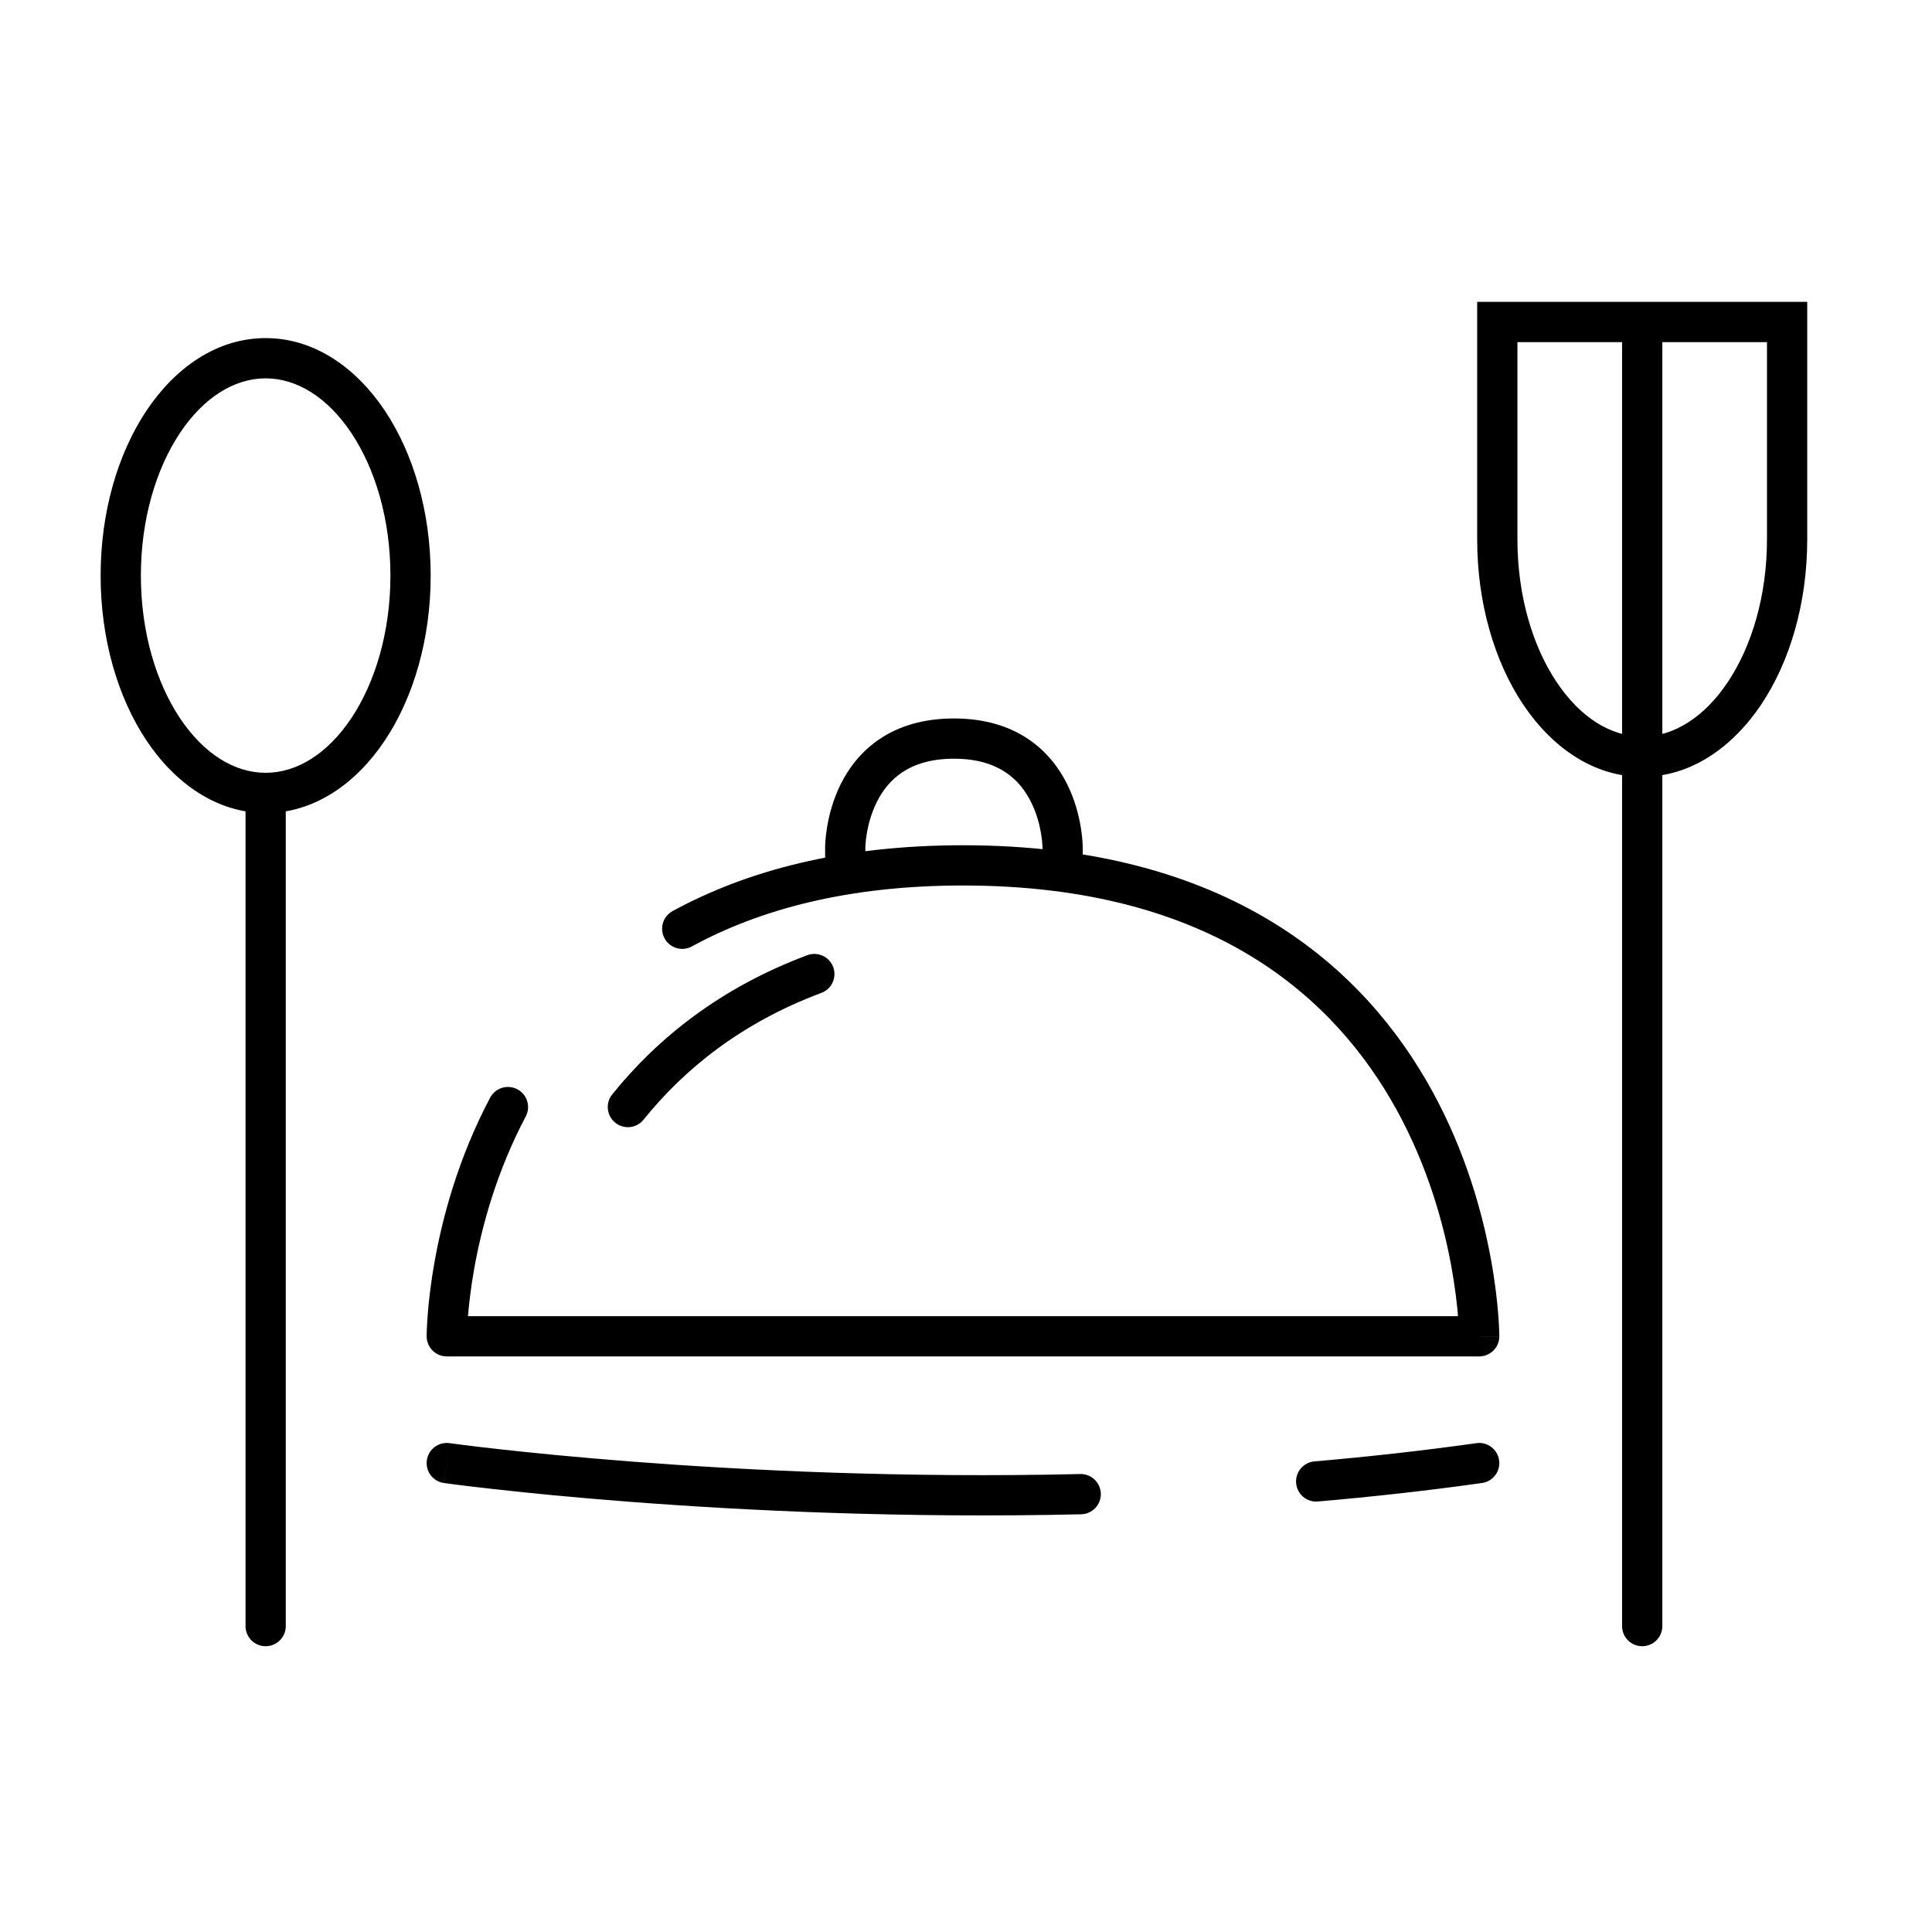 <svg width="48" height="48" viewBox="0 0 48 48" fill="none" xmlns="http://www.w3.org/2000/svg">
<path d="M11.169 35.855C10.896 35.816 10.643 36.007 10.605 36.281C10.566 36.554 10.757 36.807 11.03 36.845L11.169 35.855ZM36.819 36.845C37.093 36.807 37.283 36.554 37.245 36.281C37.207 36.007 36.954 35.816 36.681 35.855L36.819 36.845ZM11.1 33.2H10.6C10.6 33.476 10.824 33.7 11.1 33.7V33.2ZM36.75 33.2V33.7C37.026 33.7 37.25 33.476 37.25 33.2H36.75ZM15.21 27.191C15.037 27.406 15.071 27.721 15.287 27.894C15.502 28.067 15.816 28.033 15.989 27.818L15.21 27.191ZM20.407 24.668C20.665 24.572 20.797 24.284 20.7 24.025C20.603 23.766 20.315 23.635 20.056 23.732L20.407 24.668ZM20.5 21.5C20.5 21.776 20.724 22 21 22C21.276 22 21.5 21.776 21.5 21.5H20.5ZM25.9 21.5C25.9 21.776 26.124 22 26.4 22C26.676 22 26.9 21.776 26.9 21.5H25.9ZM16.71 22.636C16.468 22.768 16.379 23.072 16.511 23.314C16.643 23.557 16.947 23.646 17.189 23.514L16.71 22.636ZM13.062 27.738C13.191 27.494 13.098 27.192 12.854 27.063C12.61 26.934 12.307 27.027 12.178 27.271L13.062 27.738ZM6.1 40.4C6.1 40.676 6.324 40.9 6.6 40.9C6.876 40.9 7.1 40.676 7.1 40.4H6.1ZM37.2 8V7.5H36.7L36.7 8L37.2 8ZM44.4 8H44.9V7.5L44.4 7.5L44.4 8ZM40.3 40.4C40.3 40.676 40.524 40.9 40.8 40.9C41.076 40.9 41.3 40.676 41.3 40.4H40.3ZM41.3 8C41.3 7.724 41.076 7.5 40.8 7.5C40.524 7.5 40.3 7.724 40.3 8H41.3ZM26.862 37.622C27.138 37.615 27.356 37.386 27.35 37.11C27.343 36.834 27.114 36.615 26.838 36.622L26.862 37.622ZM32.657 36.308C32.382 36.332 32.178 36.574 32.202 36.849C32.226 37.125 32.468 37.328 32.743 37.304L32.657 36.308ZM11.1 33.7H36.75V32.7H11.1V33.7ZM23.925 22C27.053 22 29.365 22.712 31.08 23.755C32.795 24.799 33.941 26.19 34.708 27.59C35.477 28.993 35.864 30.401 36.058 31.462C36.154 31.991 36.203 32.431 36.227 32.736C36.238 32.889 36.244 33.008 36.247 33.087C36.249 33.127 36.249 33.156 36.25 33.175C36.25 33.185 36.25 33.192 36.25 33.196C36.25 33.198 36.25 33.199 36.25 33.2C36.25 33.2 36.25 33.2 36.25 33.2C36.25 33.2 36.25 33.2 36.25 33.2C36.25 33.2 36.25 33.2 36.75 33.2C37.25 33.2 37.25 33.2 37.25 33.199C37.25 33.199 37.25 33.199 37.25 33.198C37.25 33.198 37.25 33.197 37.25 33.196C37.25 33.194 37.25 33.191 37.25 33.187C37.25 33.18 37.25 33.17 37.249 33.158C37.249 33.132 37.248 33.096 37.246 33.05C37.243 32.958 37.236 32.826 37.223 32.658C37.197 32.324 37.145 31.85 37.041 31.282C36.834 30.149 36.42 28.632 35.585 27.11C34.749 25.585 33.49 24.051 31.599 22.901C29.707 21.75 27.21 21 23.925 21V22ZM15.989 27.818C17.004 26.557 18.42 25.411 20.407 24.668L20.056 23.732C17.89 24.542 16.329 25.801 15.21 27.191L15.989 27.818ZM21.5 21.5V21.05H20.5V21.5H21.5ZM25.9 21.05V21.5H26.9V21.05H25.9ZM21 21.05C21.5 21.05 21.5 21.05 21.5 21.05C21.5 21.05 21.5 21.051 21.5 21.051C21.5 21.051 21.5 21.051 21.5 21.052C21.5 21.052 21.5 21.052 21.5 21.052C21.5 21.052 21.5 21.052 21.5 21.05C21.5 21.048 21.5 21.043 21.5 21.036C21.501 21.023 21.502 21 21.504 20.97C21.508 20.909 21.517 20.819 21.535 20.71C21.572 20.49 21.645 20.204 21.785 19.924C21.924 19.645 22.125 19.382 22.416 19.188C22.705 18.995 23.113 18.85 23.7 18.85V17.85C22.938 17.85 22.332 18.042 21.862 18.356C21.394 18.668 21.089 19.08 20.89 19.476C20.693 19.871 20.597 20.26 20.549 20.546C20.525 20.69 20.513 20.811 20.506 20.898C20.503 20.942 20.502 20.977 20.501 21.003C20.5 21.016 20.5 21.026 20.5 21.034C20.5 21.038 20.5 21.041 20.5 21.044C20.5 21.045 20.5 21.047 20.5 21.047C20.5 21.048 20.5 21.049 20.5 21.049C20.5 21.049 20.5 21.049 20.5 21.049C20.5 21.05 20.5 21.05 21 21.05ZM23.7 18.85C24.288 18.85 24.695 18.995 24.984 19.188C25.275 19.382 25.476 19.645 25.615 19.924C25.755 20.204 25.828 20.49 25.865 20.71C25.883 20.819 25.892 20.909 25.896 20.97C25.898 21 25.899 21.023 25.9 21.036C25.9 21.043 25.9 21.048 25.9 21.05C25.9 21.052 25.9 21.052 25.9 21.052C25.9 21.052 25.9 21.052 25.9 21.052C25.9 21.051 25.9 21.051 25.9 21.051C25.9 21.051 25.9 21.05 25.9 21.05C25.9 21.05 25.9 21.05 26.4 21.05C26.9 21.05 26.9 21.05 26.9 21.049C26.9 21.049 26.9 21.049 26.9 21.049C26.9 21.049 26.9 21.048 26.9 21.047C26.9 21.047 26.9 21.045 26.9 21.044C26.9 21.041 26.9 21.038 26.9 21.034C26.9 21.026 26.899 21.016 26.899 21.003C26.898 20.977 26.897 20.942 26.893 20.898C26.887 20.811 26.875 20.69 26.851 20.546C26.803 20.26 26.707 19.871 26.51 19.476C26.311 19.08 26.006 18.668 25.538 18.356C25.068 18.042 24.462 17.85 23.7 17.85V18.85ZM17.189 23.514C18.856 22.604 21.044 22 23.925 22V21C20.901 21 18.543 21.636 16.71 22.636L17.189 23.514ZM11.1 33.2C11.6 33.2 11.6 33.2 11.6 33.2C11.6 33.2 11.6 33.2 11.6 33.2C11.6 33.2 11.6 33.2 11.6 33.2C11.6 33.201 11.6 33.2 11.6 33.2C11.6 33.199 11.6 33.198 11.6 33.196C11.6 33.192 11.6 33.185 11.6 33.176C11.601 33.158 11.601 33.129 11.603 33.091C11.605 33.015 11.611 32.9 11.622 32.752C11.645 32.457 11.691 32.031 11.782 31.517C11.966 30.488 12.333 29.117 13.062 27.738L12.178 27.271C11.387 28.765 10.994 30.242 10.798 31.342C10.699 31.893 10.65 32.352 10.625 32.676C10.613 32.838 10.607 32.966 10.603 33.055C10.602 33.1 10.601 33.135 10.6 33.159C10.6 33.171 10.6 33.181 10.6 33.188C10.6 33.191 10.6 33.194 10.6 33.196C10.6 33.197 10.6 33.198 10.6 33.198C10.6 33.199 10.6 33.199 10.6 33.199C10.6 33.2 10.6 33.2 10.6 33.2C10.6 33.2 10.6 33.2 11.1 33.2ZM9.7 14.3C9.7 15.706 9.319 16.957 8.73 17.841C8.138 18.729 7.375 19.2 6.6 19.2V20.2C7.813 20.2 8.851 19.462 9.562 18.396C10.275 17.326 10.7 15.876 10.7 14.3H9.7ZM6.6 19.2C5.825 19.2 5.062 18.729 4.47 17.841C3.881 16.957 3.5 15.706 3.5 14.3H2.5C2.5 15.876 2.925 17.326 3.638 18.396C4.349 19.462 5.387 20.2 6.6 20.2V19.2ZM3.5 14.3C3.5 12.894 3.881 11.643 4.47 10.759C5.062 9.871 5.825 9.4 6.6 9.4V8.4C5.387 8.4 4.349 9.138 3.638 10.204C2.925 11.274 2.5 12.724 2.5 14.3H3.5ZM6.6 9.4C7.375 9.4 8.138 9.871 8.73 10.759C9.319 11.643 9.7 12.894 9.7 14.3H10.7C10.7 12.724 10.275 11.274 9.562 10.204C8.851 9.138 7.813 8.4 6.6 8.4V9.4ZM7.1 40.4V19.7H6.1V40.4H7.1ZM43.9 13.4C43.9 14.806 43.519 16.057 42.93 16.941C42.338 17.829 41.575 18.3 40.8 18.3V19.3C42.013 19.3 43.05 18.562 43.762 17.496C44.475 16.426 44.9 14.976 44.9 13.4H43.9ZM40.8 18.3C40.025 18.3 39.262 17.829 38.67 16.941C38.081 16.057 37.7 14.806 37.7 13.4H36.7C36.7 14.976 37.125 16.426 37.838 17.496C38.55 18.562 39.587 19.3 40.8 19.3V18.3ZM37.7 13.4C37.7 11.909 37.7 10.559 37.7 9.582C37.7 9.093 37.7 8.698 37.7 8.424C37.7 8.288 37.7 8.182 37.7 8.11C37.7 8.074 37.7 8.046 37.7 8.028C37.7 8.019 37.7 8.012 37.7 8.007C37.7 8.005 37.7 8.003 37.7 8.002C37.7 8.001 37.7 8.001 37.7 8C37.7 8 37.7 8 37.7 8C37.7 8 37.7 8 37.7 8C37.7 8 37.7 8 37.2 8C36.7 8 36.7 8 36.7 8C36.7 8 36.7 8 36.7 8C36.7 8 36.7 8 36.7 8C36.7 8.001 36.7 8.001 36.7 8.002C36.7 8.003 36.7 8.005 36.7 8.007C36.7 8.012 36.7 8.019 36.7 8.028C36.7 8.046 36.7 8.074 36.7 8.11C36.7 8.182 36.7 8.288 36.7 8.424C36.7 8.698 36.7 9.093 36.7 9.582C36.7 10.559 36.7 11.909 36.7 13.4H37.7ZM37.2 8.5C37.789 8.5 39.589 8.5 41.242 8.5C42.068 8.5 42.858 8.5 43.441 8.5C43.732 8.5 43.972 8.5 44.139 8.5C44.222 8.5 44.288 8.5 44.332 8.5C44.354 8.5 44.371 8.5 44.383 8.5C44.388 8.5 44.393 8.5 44.396 8.5C44.397 8.5 44.398 8.5 44.399 8.5C44.399 8.5 44.4 8.5 44.4 8.5C44.4 8.5 44.4 8.5 44.4 8.5C44.4 8.5 44.4 8.5 44.4 8C44.4 7.5 44.4 7.5 44.4 7.5C44.4 7.5 44.4 7.5 44.4 7.5C44.4 7.5 44.399 7.5 44.399 7.5C44.398 7.5 44.397 7.5 44.396 7.5C44.393 7.5 44.388 7.5 44.383 7.5C44.371 7.5 44.354 7.5 44.332 7.5C44.288 7.5 44.222 7.5 44.139 7.5C43.972 7.5 43.732 7.5 43.441 7.5C42.858 7.5 42.068 7.5 41.242 7.5C39.589 7.5 37.789 7.5 37.2 7.5V8.5ZM44.4 8C43.9 8 43.9 8 43.9 8C43.9 8 43.9 8 43.9 8C43.9 8 43.9 8 43.9 8C43.9 8.001 43.9 8.001 43.9 8.001C43.9 8.001 43.9 8.001 43.9 8.001C43.9 8.001 43.9 8.002 43.9 8.002C43.9 8.002 43.9 8.002 43.9 8.002C43.9 8.003 43.9 8.003 43.9 8.003C43.9 8.003 43.9 8.004 43.9 8.004C43.9 8.004 43.9 8.004 43.9 8.005C43.9 8.005 43.9 8.005 43.9 8.006C43.9 8.006 43.9 8.006 43.9 8.007C43.9 8.007 43.9 8.008 43.9 8.008C43.9 8.008 43.9 8.009 43.9 8.009C43.9 8.01 43.9 8.01 43.9 8.011C43.9 8.011 43.9 8.012 43.9 8.012C43.9 8.013 43.9 8.013 43.9 8.014C43.9 8.014 43.9 8.015 43.9 8.015C43.9 8.016 43.9 8.016 43.9 8.017C43.9 8.018 43.9 8.018 43.9 8.019C43.9 8.019 43.9 8.02 43.9 8.021C43.9 8.021 43.9 8.022 43.9 8.023C43.9 8.023 43.9 8.024 43.9 8.025C43.9 8.025 43.9 8.026 43.9 8.027C43.9 8.028 43.9 8.028 43.9 8.029C43.9 8.03 43.9 8.031 43.9 8.031C43.9 8.032 43.9 8.033 43.9 8.034C43.9 8.035 43.9 8.036 43.9 8.036C43.9 8.037 43.9 8.038 43.9 8.039C43.9 8.04 43.9 8.041 43.9 8.042C43.9 8.043 43.9 8.043 43.9 8.044C43.9 8.045 43.9 8.046 43.9 8.047C43.9 8.048 43.9 8.049 43.9 8.05C43.9 8.051 43.9 8.052 43.9 8.053C43.9 8.054 43.9 8.055 43.9 8.056C43.9 8.057 43.9 8.058 43.9 8.06C43.9 8.061 43.9 8.062 43.9 8.063C43.9 8.064 43.9 8.065 43.9 8.066C43.9 8.067 43.9 8.069 43.9 8.07C43.9 8.071 43.9 8.072 43.9 8.073C43.9 8.074 43.9 8.076 43.9 8.077C43.9 8.078 43.9 8.079 43.9 8.081C43.9 8.082 43.9 8.083 43.9 8.084C43.9 8.086 43.9 8.087 43.9 8.088C43.9 8.089 43.9 8.091 43.9 8.092C43.9 8.093 43.9 8.095 43.9 8.096C43.9 8.098 43.9 8.099 43.9 8.1C43.9 8.102 43.9 8.103 43.9 8.104C43.9 8.106 43.9 8.107 43.9 8.109C43.9 8.11 43.9 8.112 43.9 8.113C43.9 8.115 43.9 8.116 43.9 8.117C43.9 8.119 43.9 8.12 43.9 8.122C43.9 8.124 43.9 8.125 43.9 8.127C43.9 8.128 43.9 8.13 43.9 8.131C43.9 8.133 43.9 8.134 43.9 8.136C43.9 8.138 43.9 8.139 43.9 8.141C43.9 8.142 43.9 8.144 43.9 8.146C43.9 8.147 43.9 8.149 43.9 8.151C43.9 8.152 43.9 8.154 43.9 8.156C43.9 8.157 43.9 8.159 43.9 8.161C43.9 8.163 43.9 8.164 43.9 8.166C43.9 8.168 43.9 8.17 43.9 8.171C43.9 8.173 43.9 8.175 43.9 8.177C43.9 8.179 43.9 8.18 43.9 8.182C43.9 8.184 43.9 8.186 43.9 8.188C43.9 8.19 43.9 8.191 43.9 8.193C43.9 8.195 43.9 8.197 43.9 8.199C43.9 8.201 43.9 8.203 43.9 8.205C43.9 8.207 43.9 8.209 43.9 8.21C43.9 8.212 43.9 8.214 43.9 8.216C43.9 8.218 43.9 8.22 43.9 8.222C43.9 8.224 43.9 8.226 43.9 8.228C43.9 8.23 43.9 8.232 43.9 8.234C43.9 8.236 43.9 8.239 43.9 8.241C43.9 8.243 43.9 8.245 43.9 8.247C43.9 8.249 43.9 8.251 43.9 8.253C43.9 8.255 43.9 8.257 43.9 8.26C43.9 8.262 43.9 8.264 43.9 8.266C43.9 8.268 43.9 8.27 43.9 8.273C43.9 8.275 43.9 8.277 43.9 8.279C43.9 8.281 43.9 8.284 43.9 8.286C43.9 8.288 43.9 8.29 43.9 8.293C43.9 8.295 43.9 8.297 43.9 8.299C43.9 8.302 43.9 8.304 43.9 8.306C43.9 8.309 43.9 8.311 43.9 8.313C43.9 8.316 43.9 8.318 43.9 8.32C43.9 8.323 43.9 8.325 43.9 8.327C43.9 8.33 43.9 8.332 43.9 8.335C43.9 8.337 43.9 8.339 43.9 8.342C43.9 8.344 43.9 8.347 43.9 8.349C43.9 8.351 43.9 8.354 43.9 8.356C43.9 8.359 43.9 8.361 43.9 8.364C43.9 8.366 43.9 8.369 43.9 8.371C43.9 8.374 43.9 8.376 43.9 8.379C43.9 8.381 43.9 8.384 43.9 8.386C43.9 8.389 43.9 8.392 43.9 8.394C43.9 8.397 43.9 8.399 43.9 8.402C43.9 8.405 43.9 8.407 43.9 8.41C43.9 8.412 43.9 8.415 43.9 8.418C43.9 8.42 43.9 8.423 43.9 8.426C43.9 8.428 43.9 8.431 43.9 8.434C43.9 8.436 43.9 8.439 43.9 8.442C43.9 8.444 43.9 8.447 43.9 8.45C43.9 8.453 43.9 8.455 43.9 8.458C43.9 8.461 43.9 8.463 43.9 8.466C43.9 8.469 43.9 8.472 43.9 8.475C43.9 8.477 43.9 8.48 43.9 8.483C43.9 8.486 43.9 8.489 43.9 8.491C43.9 8.494 43.9 8.497 43.9 8.5C43.9 8.503 43.9 8.506 43.9 8.508C43.9 8.511 43.9 8.514 43.9 8.517C43.9 8.52 43.9 8.523 43.9 8.526C43.9 8.529 43.9 8.532 43.9 8.535C43.9 8.537 43.9 8.54 43.9 8.543C43.9 8.546 43.9 8.549 43.9 8.552C43.9 8.555 43.9 8.558 43.9 8.561C43.9 8.564 43.9 8.567 43.9 8.57C43.9 8.573 43.9 8.576 43.9 8.579C43.9 8.582 43.9 8.585 43.9 8.588C43.9 8.591 43.9 8.594 43.9 8.597C43.9 8.601 43.9 8.604 43.9 8.607C43.9 8.61 43.9 8.613 43.9 8.616C43.9 8.619 43.9 8.622 43.9 8.625C43.9 8.628 43.9 8.632 43.9 8.635C43.9 8.638 43.9 8.641 43.9 8.644C43.9 8.647 43.9 8.65 43.9 8.654C43.9 8.657 43.9 8.66 43.9 8.663C43.9 8.666 43.9 8.67 43.9 8.673C43.9 8.676 43.9 8.679 43.9 8.682C43.9 8.686 43.9 8.689 43.9 8.692C43.9 8.695 43.9 8.699 43.9 8.702C43.9 8.705 43.9 8.709 43.9 8.712C43.9 8.715 43.9 8.718 43.9 8.722C43.9 8.725 43.9 8.728 43.9 8.732C43.9 8.735 43.9 8.738 43.9 8.742C43.9 8.745 43.9 8.748 43.9 8.752C43.9 8.755 43.9 8.758 43.9 8.762C43.9 8.765 43.9 8.768 43.9 8.772C43.9 8.775 43.9 8.779 43.9 8.782C43.9 8.785 43.9 8.789 43.9 8.792C43.9 8.796 43.9 8.799 43.9 8.803C43.9 8.806 43.9 8.81 43.9 8.813C43.9 8.816 43.9 8.82 43.9 8.823C43.9 8.827 43.9 8.83 43.9 8.834C43.9 8.837 43.9 8.841 43.9 8.844C43.9 8.848 43.9 8.851 43.9 8.855C43.9 8.858 43.9 8.862 43.9 8.865C43.9 8.869 43.9 8.873 43.9 8.876C43.9 8.88 43.9 8.883 43.9 8.887C43.9 8.89 43.9 8.894 43.9 8.898C43.9 8.901 43.9 8.905 43.9 8.908C43.9 8.912 43.9 8.916 43.9 8.919C43.9 8.923 43.9 8.926 43.9 8.93C43.9 8.934 43.9 8.937 43.9 8.941C43.9 8.945 43.9 8.948 43.9 8.952C43.9 8.956 43.9 8.959 43.9 8.963C43.9 8.967 43.9 8.97 43.9 8.974C43.9 8.978 43.9 8.982 43.9 8.985C43.9 8.989 43.9 8.993 43.9 8.996C43.9 9 43.9 9.004 43.9 9.008C43.9 9.011 43.9 9.015 43.9 9.019C43.9 9.023 43.9 9.026 43.9 9.03C43.9 9.034 43.9 9.038 43.9 9.041C43.9 9.045 43.9 9.049 43.9 9.053C43.9 9.057 43.9 9.06 43.9 9.064C43.9 9.068 43.9 9.072 43.9 9.076C43.9 9.08 43.9 9.083 43.9 9.087C43.9 9.091 43.9 9.095 43.9 9.099C43.9 9.103 43.9 9.107 43.9 9.11C43.9 9.114 43.9 9.118 43.9 9.122C43.9 9.126 43.9 9.13 43.9 9.134C43.9 9.138 43.9 9.142 43.9 9.145C43.9 9.149 43.9 9.153 43.9 9.157C43.9 9.161 43.9 9.165 43.9 9.169C43.9 9.173 43.9 9.177 43.9 9.181C43.9 9.185 43.9 9.189 43.9 9.193C43.9 9.197 43.9 9.201 43.9 9.205C43.9 9.209 43.9 9.213 43.9 9.217C43.9 9.221 43.9 9.225 43.9 9.229C43.9 9.233 43.9 9.237 43.9 9.241C43.9 9.245 43.9 9.249 43.9 9.253C43.9 9.257 43.9 9.261 43.9 9.265C43.9 9.269 43.9 9.273 43.9 9.277C43.9 9.281 43.9 9.285 43.9 9.289C43.9 9.293 43.9 9.297 43.9 9.301C43.9 9.306 43.9 9.31 43.9 9.314C43.9 9.318 43.9 9.322 43.9 9.326C43.9 9.33 43.9 9.334 43.9 9.338C43.9 9.342 43.9 9.347 43.9 9.351C43.9 9.355 43.9 9.359 43.9 9.363C43.9 9.367 43.9 9.371 43.9 9.376C43.9 9.38 43.9 9.384 43.9 9.388C43.9 9.392 43.9 9.396 43.9 9.401C43.9 9.405 43.9 9.409 43.9 9.413C43.9 9.417 43.9 9.421 43.9 9.426C43.9 9.43 43.9 9.434 43.9 9.438C43.9 9.443 43.9 9.447 43.9 9.451C43.9 9.455 43.9 9.459 43.9 9.464C43.9 9.468 43.9 9.472 43.9 9.476C43.9 9.481 43.9 9.485 43.9 9.489C43.9 9.493 43.9 9.498 43.9 9.502C43.9 9.506 43.9 9.51 43.9 9.515C43.9 9.519 43.9 9.523 43.9 9.528C43.9 9.532 43.9 9.536 43.9 9.54C43.9 9.545 43.9 9.549 43.9 9.553C43.9 9.558 43.9 9.562 43.9 9.566C43.9 9.571 43.9 9.575 43.9 9.579C43.9 9.583 43.9 9.588 43.9 9.592C43.9 9.596 43.9 9.601 43.9 9.605C43.9 9.61 43.9 9.614 43.9 9.618C43.9 9.623 43.9 9.627 43.9 9.631C43.9 9.636 43.9 9.64 43.9 9.644C43.9 9.649 43.9 9.653 43.9 9.658C43.9 9.662 43.9 9.666 43.9 9.671C43.9 9.675 43.9 9.679 43.9 9.684C43.9 9.688 43.9 9.693 43.9 9.697C43.9 9.701 43.9 9.706 43.9 9.71C43.9 9.715 43.9 9.719 43.9 9.724C43.9 9.728 43.9 9.732 43.9 9.737C43.9 9.741 43.9 9.746 43.9 9.75C43.9 9.755 43.9 9.759 43.9 9.764C43.9 9.768 43.9 9.772 43.9 9.777C43.9 9.781 43.9 9.786 43.9 9.79C43.9 9.795 43.9 9.799 43.9 9.804C43.9 9.808 43.9 9.813 43.9 9.817C43.9 9.822 43.9 9.826 43.9 9.831C43.9 9.835 43.9 9.84 43.9 9.844C43.9 9.849 43.9 9.853 43.9 9.858C43.9 9.862 43.9 9.867 43.9 9.871C43.9 9.876 43.9 9.88 43.9 9.885C43.9 9.889 43.9 9.894 43.9 9.898C43.9 9.903 43.9 9.907 43.9 9.912C43.9 9.916 43.9 9.921 43.9 9.926C43.9 9.93 43.9 9.935 43.9 9.939C43.9 9.944 43.9 9.948 43.9 9.953C43.9 9.957 43.9 9.962 43.9 9.967C43.9 9.971 43.9 9.976 43.9 9.98C43.9 9.985 43.9 9.989 43.9 9.994C43.9 9.999 43.9 10.003 43.9 10.008C43.9 10.012 43.9 10.017 43.9 10.021C43.9 10.026 43.9 10.031 43.9 10.035C43.9 10.04 43.9 10.044 43.9 10.049C43.9 10.054 43.9 10.058 43.9 10.063C43.9 10.068 43.9 10.072 43.9 10.077C43.9 10.081 43.9 10.086 43.9 10.091C43.9 10.095 43.9 10.1 43.9 10.104C43.9 10.109 43.9 10.114 43.9 10.118C43.9 10.123 43.9 10.128 43.9 10.132C43.9 10.137 43.9 10.142 43.9 10.146C43.9 10.151 43.9 10.155 43.9 10.16C43.9 10.165 43.9 10.169 43.9 10.174C43.9 10.179 43.9 10.183 43.9 10.188C43.9 10.193 43.9 10.197 43.9 10.202C43.9 10.207 43.9 10.211 43.9 10.216C43.9 10.221 43.9 10.225 43.9 10.23C43.9 10.235 43.9 10.239 43.9 10.244C43.9 10.249 43.9 10.254 43.9 10.258C43.9 10.263 43.9 10.268 43.9 10.272C43.9 10.277 43.9 10.282 43.9 10.286C43.9 10.291 43.9 10.296 43.9 10.3C43.9 10.305 43.9 10.31 43.9 10.315C43.9 10.319 43.9 10.324 43.9 10.329C43.9 10.333 43.9 10.338 43.9 10.343C43.9 10.347 43.9 10.352 43.9 10.357C43.9 10.362 43.9 10.366 43.9 10.371C43.9 10.376 43.9 10.38 43.9 10.385C43.9 10.39 43.9 10.395 43.9 10.399C43.9 10.404 43.9 10.409 43.9 10.414C43.9 10.418 43.9 10.423 43.9 10.428C43.9 10.432 43.9 10.437 43.9 10.442C43.9 10.447 43.9 10.451 43.9 10.456C43.9 10.461 43.9 10.466 43.9 10.47C43.9 10.475 43.9 10.48 43.9 10.485C43.9 10.489 43.9 10.494 43.9 10.499C43.9 10.504 43.9 10.508 43.9 10.513C43.9 10.518 43.9 10.523 43.9 10.527C43.9 10.532 43.9 10.537 43.9 10.541C43.9 10.546 43.9 10.551 43.9 10.556C43.9 10.561 43.9 10.565 43.9 10.57C43.9 10.575 43.9 10.58 43.9 10.584C43.9 10.589 43.9 10.594 43.9 10.599C43.9 10.603 43.9 10.608 43.9 10.613C43.9 10.618 43.9 10.623 43.9 10.627C43.9 10.632 43.9 10.637 43.9 10.642C43.9 10.646 43.9 10.651 43.9 10.656C43.9 10.661 43.9 10.665 43.9 10.67C43.9 10.675 43.9 10.68 43.9 10.684C43.9 10.689 43.9 10.694 43.9 10.699C43.9 10.704 43.9 10.708 43.9 10.713C43.9 10.718 43.9 10.723 43.9 10.727C43.9 10.732 43.9 10.737 43.9 10.742C43.9 10.746 43.9 10.751 43.9 10.756C43.9 10.761 43.9 10.766 43.9 10.77C43.9 10.775 43.9 10.78 43.9 10.785C43.9 10.79 43.9 10.794 43.9 10.799C43.9 10.804 43.9 10.809 43.9 10.813C43.9 10.818 43.9 10.823 43.9 10.828C43.9 10.833 43.9 10.837 43.9 10.842C43.9 10.847 43.9 10.852 43.9 10.857C43.9 10.861 43.9 10.866 43.9 10.871C43.9 10.876 43.9 10.88 43.9 10.885C43.9 10.89 43.9 10.895 43.9 10.899C43.9 10.904 43.9 10.909 43.9 10.914C43.9 10.919 43.9 10.923 43.9 10.928C43.9 10.933 43.9 10.938 43.9 10.943C43.9 10.947 43.9 10.952 43.9 10.957C43.9 10.962 43.9 10.966 43.9 10.971C43.9 10.976 43.9 10.981 43.9 10.986C43.9 10.99 43.9 10.995 43.9 11C43.9 11.005 43.9 11.009 43.9 11.014C43.9 11.019 43.9 11.024 43.9 11.028C43.9 11.033 43.9 11.038 43.9 11.043C43.9 11.048 43.9 11.052 43.9 11.057C43.9 11.062 43.9 11.067 43.9 11.071C43.9 11.076 43.9 11.081 43.9 11.086C43.9 11.091 43.9 11.095 43.9 11.1C43.9 11.105 43.9 11.11 43.9 11.114C43.9 11.119 43.9 11.124 43.9 11.129C43.9 11.133 43.9 11.138 43.9 11.143C43.9 11.148 43.9 11.152 43.9 11.157C43.9 11.162 43.9 11.167 43.9 11.171C43.9 11.176 43.9 11.181 43.9 11.186C43.9 11.191 43.9 11.195 43.9 11.2C43.9 11.205 43.9 11.21 43.9 11.214C43.9 11.219 43.9 11.224 43.9 11.229C43.9 11.233 43.9 11.238 43.9 11.243C43.9 11.247 43.9 11.252 43.9 11.257C43.9 11.262 43.9 11.266 43.9 11.271C43.9 11.276 43.9 11.281 43.9 11.285C43.9 11.29 43.9 11.295 43.9 11.3C43.9 11.304 43.9 11.309 43.9 11.314C43.9 11.319 43.9 11.323 43.9 11.328C43.9 11.333 43.9 11.337 43.9 11.342C43.9 11.347 43.9 11.351 43.9 11.356C43.9 11.361 43.9 11.366 43.9 11.37C43.9 11.375 43.9 11.38 43.9 11.384C43.9 11.389 43.9 11.394 43.9 11.399C43.9 11.403 43.9 11.408 43.9 11.413C43.9 11.418 43.9 11.422 43.9 11.427C43.9 11.432 43.9 11.436 43.9 11.441C43.9 11.446 43.9 11.45 43.9 11.455C43.9 11.46 43.9 11.464 43.9 11.469C43.9 11.474 43.9 11.478 43.9 11.483C43.9 11.488 43.9 11.492 43.9 11.497C43.9 11.502 43.9 11.507 43.9 11.511C43.9 11.516 43.9 11.521 43.9 11.525C43.9 11.53 43.9 11.534 43.9 11.539C43.9 11.544 43.9 11.549 43.9 11.553C43.9 11.558 43.9 11.562 43.9 11.567C43.9 11.572 43.9 11.576 43.9 11.581C43.9 11.586 43.9 11.59 43.9 11.595C43.9 11.6 43.9 11.604 43.9 11.609C43.9 11.614 43.9 11.618 43.9 11.623C43.9 11.627 43.9 11.632 43.9 11.637C43.9 11.641 43.9 11.646 43.9 11.65C43.9 11.655 43.9 11.66 43.9 11.664C43.9 11.669 43.9 11.674 43.9 11.678C43.9 11.683 43.9 11.687 43.9 11.692C43.9 11.697 43.9 11.701 43.9 11.706C43.9 11.71 43.9 11.715 43.9 11.72C43.9 11.724 43.9 11.729 43.9 11.733C43.9 11.738 43.9 11.742 43.9 11.747C43.9 11.752 43.9 11.756 43.9 11.761C43.9 11.765 43.9 11.77 43.9 11.774C43.9 11.779 43.9 11.784 43.9 11.788C43.9 11.793 43.9 11.797 43.9 11.802C43.9 11.806 43.9 11.811 43.9 11.815C43.9 11.82 43.9 11.824 43.9 11.829C43.9 11.834 43.9 11.838 43.9 11.842C43.9 11.847 43.9 11.852 43.9 11.856C43.9 11.861 43.9 11.865 43.9 11.87C43.9 11.874 43.9 11.879 43.9 11.883C43.9 11.888 43.9 11.892 43.9 11.897C43.9 11.901 43.9 11.906 43.9 11.91C43.9 11.915 43.9 11.919 43.9 11.924C43.9 11.928 43.9 11.932 43.9 11.937C43.9 11.941 43.9 11.946 43.9 11.95C43.9 11.955 43.9 11.959 43.9 11.964C43.9 11.968 43.9 11.973 43.9 11.977C43.9 11.982 43.9 11.986 43.9 11.99C43.9 11.995 43.9 11.999 43.9 12.004C43.9 12.008 43.9 12.012 43.9 12.017C43.9 12.021 43.9 12.026 43.9 12.03C43.9 12.035 43.9 12.039 43.9 12.043C43.9 12.048 43.9 12.052 43.9 12.057C43.9 12.061 43.9 12.065 43.9 12.07C43.9 12.074 43.9 12.079 43.9 12.083C43.9 12.087 43.9 12.092 43.9 12.096C43.9 12.1 43.9 12.105 43.9 12.109C43.9 12.113 43.9 12.118 43.9 12.122C43.9 12.126 43.9 12.131 43.9 12.135C43.9 12.139 43.9 12.144 43.9 12.148C43.9 12.152 43.9 12.157 43.9 12.161C43.9 12.165 43.9 12.17 43.9 12.174C43.9 12.178 43.9 12.183 43.9 12.187C43.9 12.191 43.9 12.195 43.9 12.2C43.9 12.204 43.9 12.208 43.9 12.213C43.9 12.217 43.9 12.221 43.9 12.225C43.9 12.23 43.9 12.234 43.9 12.238C43.9 12.242 43.9 12.247 43.9 12.251C43.9 12.255 43.9 12.259 43.9 12.264C43.9 12.268 43.9 12.272 43.9 12.276C43.9 12.28 43.9 12.285 43.9 12.289C43.9 12.293 43.9 12.297 43.9 12.302C43.9 12.306 43.9 12.31 43.9 12.314C43.9 12.318 43.9 12.322 43.9 12.327C43.9 12.331 43.9 12.335 43.9 12.339C43.9 12.343 43.9 12.348 43.9 12.352C43.9 12.356 43.9 12.36 43.9 12.364C43.9 12.368 43.9 12.372 43.9 12.377C43.9 12.381 43.9 12.385 43.9 12.389C43.9 12.393 43.9 12.397 43.9 12.401C43.9 12.405 43.9 12.409 43.9 12.414C43.9 12.418 43.9 12.422 43.9 12.426C43.9 12.43 43.9 12.434 43.9 12.438C43.9 12.442 43.9 12.446 43.9 12.45C43.9 12.454 43.9 12.458 43.9 12.462C43.9 12.466 43.9 12.47 43.9 12.475C43.9 12.479 43.9 12.483 43.9 12.487C43.9 12.491 43.9 12.495 43.9 12.499C43.9 12.503 43.9 12.507 43.9 12.511C43.9 12.515 43.9 12.519 43.9 12.523C43.9 12.527 43.9 12.531 43.9 12.534C43.9 12.539 43.9 12.542 43.9 12.546C43.9 12.55 43.9 12.554 43.9 12.558C43.9 12.562 43.9 12.566 43.9 12.57C43.9 12.574 43.9 12.578 43.9 12.582C43.9 12.586 43.9 12.59 43.9 12.594C43.9 12.597 43.9 12.601 43.9 12.605C43.9 12.609 43.9 12.613 43.9 12.617C43.9 12.621 43.9 12.625 43.9 12.629C43.9 12.632 43.9 12.636 43.9 12.64C43.9 12.644 43.9 12.648 43.9 12.652C43.9 12.655 43.9 12.659 43.9 12.663C43.9 12.667 43.9 12.671 43.9 12.674C43.9 12.678 43.9 12.682 43.9 12.686C43.9 12.69 43.9 12.693 43.9 12.697C43.9 12.701 43.9 12.705 43.9 12.709C43.9 12.712 43.9 12.716 43.9 12.72C43.9 12.723 43.9 12.727 43.9 12.731C43.9 12.735 43.9 12.738 43.9 12.742C43.9 12.746 43.9 12.749 43.9 12.753C43.9 12.757 43.9 12.761 43.9 12.764C43.9 12.768 43.9 12.772 43.9 12.775C43.9 12.779 43.9 12.783 43.9 12.786C43.9 12.79 43.9 12.794 43.9 12.797C43.9 12.801 43.9 12.805 43.9 12.808C43.9 12.812 43.9 12.815 43.9 12.819C43.9 12.823 43.9 12.826 43.9 12.83C43.9 12.833 43.9 12.837 43.9 12.841C43.9 12.844 43.9 12.848 43.9 12.851C43.9 12.855 43.9 12.858 43.9 12.862C43.9 12.865 43.9 12.869 43.9 12.872C43.9 12.876 43.9 12.88 43.9 12.883C43.9 12.886 43.9 12.89 43.9 12.893C43.9 12.897 43.9 12.9 43.9 12.904C43.9 12.907 43.9 12.911 43.9 12.914C43.9 12.918 43.9 12.921 43.9 12.925C43.9 12.928 43.9 12.932 43.9 12.935C43.9 12.938 43.9 12.942 43.9 12.945C43.9 12.949 43.9 12.952 43.9 12.955C43.9 12.959 43.9 12.962 43.9 12.966C43.9 12.969 43.9 12.972 43.9 12.976C43.9 12.979 43.9 12.982 43.9 12.986C43.9 12.989 43.9 12.992 43.9 12.996C43.9 12.999 43.9 13.002 43.9 13.006C43.9 13.009 43.9 13.012 43.9 13.015C43.9 13.019 43.9 13.022 43.9 13.025C43.9 13.029 43.9 13.032 43.9 13.035C43.9 13.038 43.9 13.042 43.9 13.045C43.9 13.048 43.9 13.051 43.9 13.055C43.9 13.058 43.9 13.061 43.9 13.064C43.9 13.067 43.9 13.07 43.9 13.074C43.9 13.077 43.9 13.08 43.9 13.083C43.9 13.086 43.9 13.089 43.9 13.093C43.9 13.096 43.9 13.099 43.9 13.102C43.9 13.105 43.9 13.108 43.9 13.111C43.9 13.114 43.9 13.118 43.9 13.121C43.9 13.124 43.9 13.127 43.9 13.13C43.9 13.133 43.9 13.136 43.9 13.139C43.9 13.142 43.9 13.145 43.9 13.148C43.9 13.151 43.9 13.154 43.9 13.157C43.9 13.16 43.9 13.163 43.9 13.166C43.9 13.169 43.9 13.172 43.9 13.175C43.9 13.178 43.9 13.181 43.9 13.184C43.9 13.187 43.9 13.19 43.9 13.193C43.9 13.196 43.9 13.199 43.9 13.201C43.9 13.204 43.9 13.207 43.9 13.21C43.9 13.213 43.9 13.216 43.9 13.219C43.9 13.222 43.9 13.225 43.9 13.227C43.9 13.23 43.9 13.233 43.9 13.236C43.9 13.239 43.9 13.242 43.9 13.244C43.9 13.247 43.9 13.25 43.9 13.253C43.9 13.256 43.9 13.258 43.9 13.261C43.9 13.264 43.9 13.267 43.9 13.269C43.9 13.272 43.9 13.275 43.9 13.278C43.9 13.28 43.9 13.283 43.9 13.286C43.9 13.288 43.9 13.291 43.9 13.294C43.9 13.296 43.9 13.299 43.9 13.302C43.9 13.304 43.9 13.307 43.9 13.31C43.9 13.312 43.9 13.315 43.9 13.318C43.9 13.32 43.9 13.323 43.9 13.325C43.9 13.328 43.9 13.331 43.9 13.333C43.9 13.336 43.9 13.338 43.9 13.341C43.9 13.343 43.9 13.346 43.9 13.348C43.9 13.351 43.9 13.354 43.9 13.356C43.9 13.359 43.9 13.361 43.9 13.364C43.9 13.366 43.9 13.368 43.9 13.371C43.9 13.373 43.9 13.376 43.9 13.378C43.9 13.381 43.9 13.383 43.9 13.386C43.9 13.388 43.9 13.39 43.9 13.393C43.9 13.395 43.9 13.398 43.9 13.4H44.9C44.9 13.398 44.9 13.395 44.9 13.393C44.9 13.39 44.9 13.388 44.9 13.386C44.9 13.383 44.9 13.381 44.9 13.378C44.9 13.376 44.9 13.373 44.9 13.371C44.9 13.368 44.9 13.366 44.9 13.364C44.9 13.361 44.9 13.359 44.9 13.356C44.9 13.354 44.9 13.351 44.9 13.348C44.9 13.346 44.9 13.343 44.9 13.341C44.9 13.338 44.9 13.336 44.9 13.333C44.9 13.331 44.9 13.328 44.9 13.325C44.9 13.323 44.9 13.32 44.9 13.318C44.9 13.315 44.9 13.312 44.9 13.31C44.9 13.307 44.9 13.304 44.9 13.302C44.9 13.299 44.9 13.296 44.9 13.294C44.9 13.291 44.9 13.288 44.9 13.286C44.9 13.283 44.9 13.28 44.9 13.278C44.9 13.275 44.9 13.272 44.9 13.269C44.9 13.267 44.9 13.264 44.9 13.261C44.9 13.258 44.9 13.256 44.9 13.253C44.9 13.25 44.9 13.247 44.9 13.244C44.9 13.242 44.9 13.239 44.9 13.236C44.9 13.233 44.9 13.23 44.9 13.227C44.9 13.225 44.9 13.222 44.9 13.219C44.9 13.216 44.9 13.213 44.9 13.21C44.9 13.207 44.9 13.204 44.9 13.201C44.9 13.199 44.9 13.196 44.9 13.193C44.9 13.19 44.9 13.187 44.9 13.184C44.9 13.181 44.9 13.178 44.9 13.175C44.9 13.172 44.9 13.169 44.9 13.166C44.9 13.163 44.9 13.16 44.9 13.157C44.9 13.154 44.9 13.151 44.9 13.148C44.9 13.145 44.9 13.142 44.9 13.139C44.9 13.136 44.9 13.133 44.9 13.13C44.9 13.127 44.9 13.124 44.9 13.121C44.9 13.118 44.9 13.114 44.9 13.111C44.9 13.108 44.9 13.105 44.9 13.102C44.9 13.099 44.9 13.096 44.9 13.093C44.9 13.089 44.9 13.086 44.9 13.083C44.9 13.08 44.9 13.077 44.9 13.074C44.9 13.07 44.9 13.067 44.9 13.064C44.9 13.061 44.9 13.058 44.9 13.055C44.9 13.051 44.9 13.048 44.9 13.045C44.9 13.042 44.9 13.038 44.9 13.035C44.9 13.032 44.9 13.029 44.9 13.025C44.9 13.022 44.9 13.019 44.9 13.015C44.9 13.012 44.9 13.009 44.9 13.006C44.9 13.002 44.9 12.999 44.9 12.996C44.9 12.992 44.9 12.989 44.9 12.986C44.9 12.982 44.9 12.979 44.9 12.976C44.9 12.972 44.9 12.969 44.9 12.966C44.9 12.962 44.9 12.959 44.9 12.955C44.9 12.952 44.9 12.949 44.9 12.945C44.9 12.942 44.9 12.938 44.9 12.935C44.9 12.932 44.9 12.928 44.9 12.925C44.9 12.921 44.9 12.918 44.9 12.914C44.9 12.911 44.9 12.907 44.9 12.904C44.9 12.9 44.9 12.897 44.9 12.893C44.9 12.89 44.9 12.886 44.9 12.883C44.9 12.88 44.9 12.876 44.9 12.872C44.9 12.869 44.9 12.865 44.9 12.862C44.9 12.858 44.9 12.855 44.9 12.851C44.9 12.848 44.9 12.844 44.9 12.841C44.9 12.837 44.9 12.833 44.9 12.83C44.9 12.826 44.9 12.823 44.9 12.819C44.9 12.815 44.9 12.812 44.9 12.808C44.9 12.805 44.9 12.801 44.9 12.797C44.9 12.794 44.9 12.79 44.9 12.786C44.9 12.783 44.9 12.779 44.9 12.775C44.9 12.772 44.9 12.768 44.9 12.764C44.9 12.761 44.9 12.757 44.9 12.753C44.9 12.749 44.9 12.746 44.9 12.742C44.9 12.738 44.9 12.735 44.9 12.731C44.9 12.727 44.9 12.723 44.9 12.72C44.9 12.716 44.9 12.712 44.9 12.709C44.9 12.705 44.9 12.701 44.9 12.697C44.9 12.693 44.9 12.69 44.9 12.686C44.9 12.682 44.9 12.678 44.9 12.674C44.9 12.671 44.9 12.667 44.9 12.663C44.9 12.659 44.9 12.655 44.9 12.652C44.9 12.648 44.9 12.644 44.9 12.64C44.9 12.636 44.9 12.632 44.9 12.629C44.9 12.625 44.9 12.621 44.9 12.617C44.9 12.613 44.9 12.609 44.9 12.605C44.9 12.601 44.9 12.597 44.9 12.594C44.9 12.59 44.9 12.586 44.9 12.582C44.9 12.578 44.9 12.574 44.9 12.57C44.9 12.566 44.9 12.562 44.9 12.558C44.9 12.554 44.9 12.55 44.9 12.546C44.9 12.542 44.9 12.539 44.9 12.534C44.9 12.531 44.9 12.527 44.9 12.523C44.9 12.519 44.9 12.515 44.9 12.511C44.9 12.507 44.9 12.503 44.9 12.499C44.9 12.495 44.9 12.491 44.9 12.487C44.9 12.483 44.9 12.479 44.9 12.475C44.9 12.47 44.9 12.466 44.9 12.462C44.9 12.458 44.9 12.454 44.9 12.45C44.9 12.446 44.9 12.442 44.9 12.438C44.9 12.434 44.9 12.43 44.9 12.426C44.9 12.422 44.9 12.418 44.9 12.414C44.9 12.409 44.9 12.405 44.9 12.401C44.9 12.397 44.9 12.393 44.9 12.389C44.9 12.385 44.9 12.381 44.9 12.377C44.9 12.372 44.9 12.368 44.9 12.364C44.9 12.36 44.9 12.356 44.9 12.352C44.9 12.348 44.9 12.343 44.9 12.339C44.9 12.335 44.9 12.331 44.9 12.327C44.9 12.322 44.9 12.318 44.9 12.314C44.9 12.31 44.9 12.306 44.9 12.302C44.9 12.297 44.9 12.293 44.9 12.289C44.9 12.285 44.9 12.28 44.9 12.276C44.9 12.272 44.9 12.268 44.9 12.264C44.9 12.259 44.9 12.255 44.9 12.251C44.9 12.247 44.9 12.242 44.9 12.238C44.9 12.234 44.9 12.23 44.9 12.225C44.9 12.221 44.9 12.217 44.9 12.213C44.9 12.208 44.9 12.204 44.9 12.2C44.9 12.195 44.9 12.191 44.9 12.187C44.9 12.183 44.9 12.178 44.9 12.174C44.9 12.17 44.9 12.165 44.9 12.161C44.9 12.157 44.9 12.152 44.9 12.148C44.9 12.144 44.9 12.139 44.9 12.135C44.9 12.131 44.9 12.126 44.9 12.122C44.9 12.118 44.9 12.113 44.9 12.109C44.9 12.105 44.9 12.1 44.9 12.096C44.9 12.092 44.9 12.087 44.9 12.083C44.9 12.079 44.9 12.074 44.9 12.07C44.9 12.065 44.9 12.061 44.9 12.057C44.9 12.052 44.9 12.048 44.9 12.043C44.9 12.039 44.9 12.035 44.9 12.03C44.9 12.026 44.9 12.021 44.9 12.017C44.9 12.012 44.9 12.008 44.9 12.004C44.9 11.999 44.9 11.995 44.9 11.99C44.9 11.986 44.9 11.982 44.9 11.977C44.9 11.973 44.9 11.968 44.9 11.964C44.9 11.959 44.9 11.955 44.9 11.95C44.9 11.946 44.9 11.941 44.9 11.937C44.9 11.932 44.9 11.928 44.9 11.924C44.9 11.919 44.9 11.915 44.9 11.91C44.9 11.906 44.9 11.901 44.9 11.897C44.9 11.892 44.9 11.888 44.9 11.883C44.9 11.879 44.9 11.874 44.9 11.87C44.9 11.865 44.9 11.861 44.9 11.856C44.9 11.852 44.9 11.847 44.9 11.842C44.9 11.838 44.9 11.834 44.9 11.829C44.9 11.824 44.9 11.82 44.9 11.815C44.9 11.811 44.9 11.806 44.9 11.802C44.9 11.797 44.9 11.793 44.9 11.788C44.9 11.784 44.9 11.779 44.9 11.774C44.9 11.77 44.9 11.765 44.9 11.761C44.9 11.756 44.9 11.752 44.9 11.747C44.9 11.742 44.9 11.738 44.9 11.733C44.9 11.729 44.9 11.724 44.9 11.72C44.9 11.715 44.9 11.71 44.9 11.706C44.9 11.701 44.9 11.697 44.9 11.692C44.9 11.687 44.9 11.683 44.9 11.678C44.9 11.674 44.9 11.669 44.9 11.664C44.9 11.66 44.9 11.655 44.9 11.65C44.9 11.646 44.9 11.641 44.9 11.637C44.9 11.632 44.9 11.627 44.9 11.623C44.9 11.618 44.9 11.614 44.9 11.609C44.9 11.604 44.9 11.6 44.9 11.595C44.9 11.59 44.9 11.586 44.9 11.581C44.9 11.576 44.9 11.572 44.9 11.567C44.9 11.562 44.9 11.558 44.9 11.553C44.9 11.549 44.9 11.544 44.9 11.539C44.9 11.534 44.9 11.53 44.9 11.525C44.9 11.521 44.9 11.516 44.9 11.511C44.9 11.507 44.9 11.502 44.9 11.497C44.9 11.492 44.9 11.488 44.9 11.483C44.9 11.478 44.9 11.474 44.9 11.469C44.9 11.464 44.9 11.46 44.9 11.455C44.9 11.45 44.9 11.446 44.9 11.441C44.9 11.436 44.9 11.432 44.9 11.427C44.9 11.422 44.9 11.418 44.9 11.413C44.9 11.408 44.9 11.403 44.9 11.399C44.9 11.394 44.9 11.389 44.9 11.384C44.9 11.38 44.9 11.375 44.9 11.37C44.9 11.366 44.9 11.361 44.9 11.356C44.9 11.351 44.9 11.347 44.9 11.342C44.9 11.337 44.9 11.333 44.9 11.328C44.9 11.323 44.9 11.319 44.9 11.314C44.9 11.309 44.9 11.304 44.9 11.3C44.9 11.295 44.9 11.29 44.9 11.285C44.9 11.281 44.9 11.276 44.9 11.271C44.9 11.266 44.9 11.262 44.9 11.257C44.9 11.252 44.9 11.247 44.9 11.243C44.9 11.238 44.9 11.233 44.9 11.229C44.9 11.224 44.9 11.219 44.9 11.214C44.9 11.21 44.9 11.205 44.9 11.2C44.9 11.195 44.9 11.191 44.9 11.186C44.9 11.181 44.9 11.176 44.9 11.171C44.9 11.167 44.9 11.162 44.9 11.157C44.9 11.152 44.9 11.148 44.9 11.143C44.9 11.138 44.9 11.133 44.9 11.129C44.9 11.124 44.9 11.119 44.9 11.114C44.9 11.11 44.9 11.105 44.9 11.1C44.9 11.095 44.9 11.091 44.9 11.086C44.9 11.081 44.9 11.076 44.9 11.071C44.9 11.067 44.9 11.062 44.9 11.057C44.9 11.052 44.9 11.048 44.9 11.043C44.9 11.038 44.9 11.033 44.9 11.028C44.9 11.024 44.9 11.019 44.9 11.014C44.9 11.009 44.9 11.005 44.9 11C44.9 10.995 44.9 10.99 44.9 10.986C44.9 10.981 44.9 10.976 44.9 10.971C44.9 10.966 44.9 10.962 44.9 10.957C44.9 10.952 44.9 10.947 44.9 10.943C44.9 10.938 44.9 10.933 44.9 10.928C44.9 10.923 44.9 10.919 44.9 10.914C44.9 10.909 44.9 10.904 44.9 10.899C44.9 10.895 44.9 10.89 44.9 10.885C44.9 10.88 44.9 10.876 44.9 10.871C44.9 10.866 44.9 10.861 44.9 10.857C44.9 10.852 44.9 10.847 44.9 10.842C44.9 10.837 44.9 10.833 44.9 10.828C44.9 10.823 44.9 10.818 44.9 10.813C44.9 10.809 44.9 10.804 44.9 10.799C44.9 10.794 44.9 10.79 44.9 10.785C44.9 10.78 44.9 10.775 44.9 10.77C44.9 10.766 44.9 10.761 44.9 10.756C44.9 10.751 44.9 10.746 44.9 10.742C44.9 10.737 44.9 10.732 44.9 10.727C44.9 10.723 44.9 10.718 44.9 10.713C44.9 10.708 44.9 10.704 44.9 10.699C44.9 10.694 44.9 10.689 44.9 10.684C44.9 10.68 44.9 10.675 44.9 10.67C44.9 10.665 44.9 10.661 44.9 10.656C44.9 10.651 44.9 10.646 44.9 10.642C44.9 10.637 44.9 10.632 44.9 10.627C44.9 10.623 44.9 10.618 44.9 10.613C44.9 10.608 44.9 10.603 44.9 10.599C44.9 10.594 44.9 10.589 44.9 10.584C44.9 10.58 44.9 10.575 44.9 10.57C44.9 10.565 44.9 10.561 44.9 10.556C44.9 10.551 44.9 10.546 44.9 10.541C44.9 10.537 44.9 10.532 44.9 10.527C44.9 10.523 44.9 10.518 44.9 10.513C44.9 10.508 44.9 10.504 44.9 10.499C44.9 10.494 44.9 10.489 44.9 10.485C44.9 10.48 44.9 10.475 44.9 10.47C44.9 10.466 44.9 10.461 44.9 10.456C44.9 10.451 44.9 10.447 44.9 10.442C44.9 10.437 44.9 10.432 44.9 10.428C44.9 10.423 44.9 10.418 44.9 10.414C44.9 10.409 44.9 10.404 44.9 10.399C44.9 10.395 44.9 10.39 44.9 10.385C44.9 10.38 44.9 10.376 44.9 10.371C44.9 10.366 44.9 10.362 44.9 10.357C44.9 10.352 44.9 10.347 44.9 10.343C44.9 10.338 44.9 10.333 44.9 10.329C44.9 10.324 44.9 10.319 44.9 10.315C44.9 10.31 44.9 10.305 44.9 10.3C44.9 10.296 44.9 10.291 44.9 10.286C44.9 10.282 44.9 10.277 44.9 10.272C44.9 10.268 44.9 10.263 44.9 10.258C44.9 10.254 44.9 10.249 44.9 10.244C44.9 10.239 44.9 10.235 44.9 10.23C44.9 10.225 44.9 10.221 44.9 10.216C44.9 10.211 44.9 10.207 44.9 10.202C44.9 10.197 44.9 10.193 44.9 10.188C44.9 10.183 44.9 10.179 44.9 10.174C44.9 10.169 44.9 10.165 44.9 10.16C44.9 10.155 44.9 10.151 44.9 10.146C44.9 10.142 44.9 10.137 44.9 10.132C44.9 10.128 44.9 10.123 44.9 10.118C44.9 10.114 44.9 10.109 44.9 10.104C44.9 10.1 44.9 10.095 44.9 10.091C44.9 10.086 44.9 10.081 44.9 10.077C44.9 10.072 44.9 10.068 44.9 10.063C44.9 10.058 44.9 10.054 44.9 10.049C44.9 10.044 44.9 10.04 44.9 10.035C44.9 10.031 44.9 10.026 44.9 10.021C44.9 10.017 44.9 10.012 44.9 10.008C44.9 10.003 44.9 9.999 44.9 9.994C44.9 9.989 44.9 9.985 44.9 9.98C44.9 9.976 44.9 9.971 44.9 9.967C44.9 9.962 44.9 9.957 44.9 9.953C44.9 9.948 44.9 9.944 44.9 9.939C44.9 9.935 44.9 9.93 44.9 9.926C44.9 9.921 44.9 9.916 44.9 9.912C44.9 9.907 44.9 9.903 44.9 9.898C44.9 9.894 44.9 9.889 44.9 9.885C44.9 9.88 44.9 9.876 44.9 9.871C44.9 9.867 44.9 9.862 44.9 9.858C44.9 9.853 44.9 9.849 44.9 9.844C44.9 9.84 44.9 9.835 44.9 9.831C44.9 9.826 44.9 9.822 44.9 9.817C44.9 9.813 44.9 9.808 44.9 9.804C44.9 9.799 44.9 9.795 44.9 9.79C44.9 9.786 44.9 9.781 44.9 9.777C44.9 9.772 44.9 9.768 44.9 9.764C44.9 9.759 44.9 9.755 44.9 9.75C44.9 9.746 44.9 9.741 44.9 9.737C44.9 9.732 44.9 9.728 44.9 9.724C44.9 9.719 44.9 9.715 44.9 9.71C44.9 9.706 44.9 9.701 44.9 9.697C44.9 9.693 44.9 9.688 44.9 9.684C44.9 9.679 44.9 9.675 44.9 9.671C44.9 9.666 44.9 9.662 44.9 9.658C44.9 9.653 44.9 9.649 44.9 9.644C44.9 9.64 44.9 9.636 44.9 9.631C44.9 9.627 44.9 9.623 44.9 9.618C44.9 9.614 44.9 9.61 44.9 9.605C44.9 9.601 44.9 9.596 44.9 9.592C44.9 9.588 44.9 9.583 44.9 9.579C44.9 9.575 44.9 9.571 44.9 9.566C44.9 9.562 44.9 9.558 44.9 9.553C44.9 9.549 44.9 9.545 44.9 9.54C44.9 9.536 44.9 9.532 44.9 9.528C44.9 9.523 44.9 9.519 44.9 9.515C44.9 9.51 44.9 9.506 44.9 9.502C44.9 9.498 44.9 9.493 44.9 9.489C44.9 9.485 44.9 9.481 44.9 9.476C44.9 9.472 44.9 9.468 44.9 9.464C44.9 9.459 44.9 9.455 44.9 9.451C44.9 9.447 44.9 9.443 44.9 9.438C44.9 9.434 44.9 9.43 44.9 9.426C44.9 9.421 44.9 9.417 44.9 9.413C44.9 9.409 44.9 9.405 44.9 9.401C44.9 9.396 44.9 9.392 44.9 9.388C44.9 9.384 44.9 9.38 44.9 9.376C44.9 9.371 44.9 9.367 44.9 9.363C44.9 9.359 44.9 9.355 44.9 9.351C44.9 9.347 44.9 9.342 44.9 9.338C44.9 9.334 44.9 9.33 44.9 9.326C44.9 9.322 44.9 9.318 44.9 9.314C44.9 9.31 44.9 9.306 44.9 9.301C44.9 9.297 44.9 9.293 44.9 9.289C44.9 9.285 44.9 9.281 44.9 9.277C44.9 9.273 44.9 9.269 44.9 9.265C44.9 9.261 44.9 9.257 44.9 9.253C44.9 9.249 44.9 9.245 44.9 9.241C44.9 9.237 44.9 9.233 44.9 9.229C44.9 9.225 44.9 9.221 44.9 9.217C44.9 9.213 44.9 9.209 44.9 9.205C44.9 9.201 44.9 9.197 44.9 9.193C44.9 9.189 44.9 9.185 44.9 9.181C44.9 9.177 44.9 9.173 44.9 9.169C44.9 9.165 44.9 9.161 44.9 9.157C44.9 9.153 44.9 9.149 44.9 9.145C44.9 9.142 44.9 9.138 44.9 9.134C44.9 9.13 44.9 9.126 44.9 9.122C44.9 9.118 44.9 9.114 44.9 9.11C44.9 9.107 44.9 9.103 44.9 9.099C44.9 9.095 44.9 9.091 44.9 9.087C44.9 9.083 44.9 9.08 44.9 9.076C44.9 9.072 44.9 9.068 44.9 9.064C44.9 9.06 44.9 9.057 44.9 9.053C44.9 9.049 44.9 9.045 44.9 9.041C44.9 9.038 44.9 9.034 44.9 9.03C44.9 9.026 44.9 9.023 44.9 9.019C44.9 9.015 44.9 9.011 44.9 9.008C44.9 9.004 44.9 9 44.9 8.996C44.9 8.993 44.9 8.989 44.9 8.985C44.9 8.982 44.9 8.978 44.9 8.974C44.9 8.97 44.9 8.967 44.9 8.963C44.9 8.959 44.9 8.956 44.9 8.952C44.9 8.948 44.9 8.945 44.9 8.941C44.9 8.937 44.9 8.934 44.9 8.93C44.9 8.926 44.9 8.923 44.9 8.919C44.9 8.916 44.9 8.912 44.9 8.908C44.9 8.905 44.9 8.901 44.9 8.898C44.9 8.894 44.9 8.89 44.9 8.887C44.9 8.883 44.9 8.88 44.9 8.876C44.9 8.873 44.9 8.869 44.9 8.865C44.9 8.862 44.9 8.858 44.9 8.855C44.9 8.851 44.9 8.848 44.9 8.844C44.9 8.841 44.9 8.837 44.9 8.834C44.9 8.83 44.9 8.827 44.9 8.823C44.9 8.82 44.9 8.816 44.9 8.813C44.9 8.81 44.9 8.806 44.9 8.803C44.9 8.799 44.9 8.796 44.9 8.792C44.9 8.789 44.9 8.785 44.9 8.782C44.9 8.779 44.9 8.775 44.9 8.772C44.9 8.768 44.9 8.765 44.9 8.762C44.9 8.758 44.9 8.755 44.9 8.752C44.9 8.748 44.9 8.745 44.9 8.742C44.9 8.738 44.9 8.735 44.9 8.732C44.9 8.728 44.9 8.725 44.9 8.722C44.9 8.718 44.9 8.715 44.9 8.712C44.9 8.709 44.9 8.705 44.9 8.702C44.9 8.699 44.9 8.695 44.9 8.692C44.9 8.689 44.9 8.686 44.9 8.682C44.9 8.679 44.9 8.676 44.9 8.673C44.9 8.67 44.9 8.666 44.9 8.663C44.9 8.66 44.9 8.657 44.9 8.654C44.9 8.65 44.9 8.647 44.9 8.644C44.9 8.641 44.9 8.638 44.9 8.635C44.9 8.632 44.9 8.628 44.9 8.625C44.9 8.622 44.9 8.619 44.9 8.616C44.9 8.613 44.9 8.61 44.9 8.607C44.9 8.604 44.9 8.601 44.9 8.597C44.9 8.594 44.9 8.591 44.9 8.588C44.9 8.585 44.9 8.582 44.9 8.579C44.9 8.576 44.9 8.573 44.9 8.57C44.9 8.567 44.9 8.564 44.9 8.561C44.9 8.558 44.9 8.555 44.9 8.552C44.9 8.549 44.9 8.546 44.9 8.543C44.9 8.54 44.9 8.537 44.9 8.535C44.9 8.532 44.9 8.529 44.9 8.526C44.9 8.523 44.9 8.52 44.9 8.517C44.9 8.514 44.9 8.511 44.9 8.508C44.9 8.506 44.9 8.503 44.9 8.5C44.9 8.497 44.9 8.494 44.9 8.491C44.9 8.489 44.9 8.486 44.9 8.483C44.9 8.48 44.9 8.477 44.9 8.475C44.9 8.472 44.9 8.469 44.9 8.466C44.9 8.463 44.9 8.461 44.9 8.458C44.9 8.455 44.9 8.453 44.9 8.45C44.9 8.447 44.9 8.444 44.9 8.442C44.9 8.439 44.9 8.436 44.9 8.434C44.9 8.431 44.9 8.428 44.9 8.426C44.9 8.423 44.9 8.42 44.9 8.418C44.9 8.415 44.9 8.412 44.9 8.41C44.9 8.407 44.9 8.405 44.9 8.402C44.9 8.399 44.9 8.397 44.9 8.394C44.9 8.392 44.9 8.389 44.9 8.386C44.9 8.384 44.9 8.381 44.9 8.379C44.9 8.376 44.9 8.374 44.9 8.371C44.9 8.369 44.9 8.366 44.9 8.364C44.9 8.361 44.9 8.359 44.9 8.356C44.9 8.354 44.9 8.351 44.9 8.349C44.9 8.347 44.9 8.344 44.9 8.342C44.9 8.339 44.9 8.337 44.9 8.335C44.9 8.332 44.9 8.33 44.9 8.327C44.9 8.325 44.9 8.323 44.9 8.32C44.9 8.318 44.9 8.316 44.9 8.313C44.9 8.311 44.9 8.309 44.9 8.306C44.9 8.304 44.9 8.302 44.9 8.299C44.9 8.297 44.9 8.295 44.9 8.293C44.9 8.29 44.9 8.288 44.9 8.286C44.9 8.284 44.9 8.281 44.9 8.279C44.9 8.277 44.9 8.275 44.9 8.273C44.9 8.27 44.9 8.268 44.9 8.266C44.9 8.264 44.9 8.262 44.9 8.26C44.9 8.257 44.9 8.255 44.9 8.253C44.9 8.251 44.9 8.249 44.9 8.247C44.9 8.245 44.9 8.243 44.9 8.241C44.9 8.239 44.9 8.236 44.9 8.234C44.9 8.232 44.9 8.23 44.9 8.228C44.9 8.226 44.9 8.224 44.9 8.222C44.9 8.22 44.9 8.218 44.9 8.216C44.9 8.214 44.9 8.212 44.9 8.21C44.9 8.209 44.9 8.207 44.9 8.205C44.9 8.203 44.9 8.201 44.9 8.199C44.9 8.197 44.9 8.195 44.9 8.193C44.9 8.191 44.9 8.19 44.9 8.188C44.9 8.186 44.9 8.184 44.9 8.182C44.9 8.18 44.9 8.179 44.9 8.177C44.9 8.175 44.9 8.173 44.9 8.171C44.9 8.17 44.9 8.168 44.9 8.166C44.9 8.164 44.9 8.163 44.9 8.161C44.9 8.159 44.9 8.157 44.9 8.156C44.9 8.154 44.9 8.152 44.9 8.151C44.9 8.149 44.9 8.147 44.9 8.146C44.9 8.144 44.9 8.142 44.9 8.141C44.9 8.139 44.9 8.138 44.9 8.136C44.9 8.134 44.9 8.133 44.9 8.131C44.9 8.13 44.9 8.128 44.9 8.127C44.9 8.125 44.9 8.124 44.9 8.122C44.9 8.12 44.9 8.119 44.9 8.117C44.9 8.116 44.9 8.115 44.9 8.113C44.9 8.112 44.9 8.11 44.9 8.109C44.9 8.107 44.9 8.106 44.9 8.104C44.9 8.103 44.9 8.102 44.9 8.1C44.9 8.099 44.9 8.098 44.9 8.096C44.9 8.095 44.9 8.093 44.9 8.092C44.9 8.091 44.9 8.089 44.9 8.088C44.9 8.087 44.9 8.086 44.9 8.084C44.9 8.083 44.9 8.082 44.9 8.081C44.9 8.079 44.9 8.078 44.9 8.077C44.9 8.076 44.9 8.074 44.9 8.073C44.9 8.072 44.9 8.071 44.9 8.07C44.9 8.069 44.9 8.067 44.9 8.066C44.9 8.065 44.9 8.064 44.9 8.063C44.9 8.062 44.9 8.061 44.9 8.06C44.9 8.058 44.9 8.057 44.9 8.056C44.9 8.055 44.9 8.054 44.9 8.053C44.9 8.052 44.9 8.051 44.9 8.05C44.9 8.049 44.9 8.048 44.9 8.047C44.9 8.046 44.9 8.045 44.9 8.044C44.9 8.043 44.9 8.043 44.9 8.042C44.9 8.041 44.9 8.04 44.9 8.039C44.9 8.038 44.9 8.037 44.9 8.036C44.9 8.036 44.9 8.035 44.9 8.034C44.9 8.033 44.9 8.032 44.9 8.031C44.9 8.031 44.9 8.03 44.9 8.029C44.9 8.028 44.9 8.028 44.9 8.027C44.9 8.026 44.9 8.025 44.9 8.025C44.9 8.024 44.9 8.023 44.9 8.023C44.9 8.022 44.9 8.021 44.9 8.021C44.9 8.02 44.9 8.019 44.9 8.019C44.9 8.018 44.9 8.018 44.9 8.017C44.9 8.016 44.9 8.016 44.9 8.015C44.9 8.015 44.9 8.014 44.9 8.014C44.9 8.013 44.9 8.013 44.9 8.012C44.9 8.012 44.9 8.011 44.9 8.011C44.9 8.01 44.9 8.01 44.9 8.009C44.9 8.009 44.9 8.008 44.9 8.008C44.9 8.008 44.9 8.007 44.9 8.007C44.9 8.006 44.9 8.006 44.9 8.006C44.9 8.005 44.9 8.005 44.9 8.005C44.9 8.004 44.9 8.004 44.9 8.004C44.9 8.004 44.9 8.003 44.9 8.003C44.9 8.003 44.9 8.003 44.9 8.002C44.9 8.002 44.9 8.002 44.9 8.002C44.9 8.002 44.9 8.001 44.9 8.001C44.9 8.001 44.9 8.001 44.9 8.001C44.9 8.001 44.9 8.001 44.9 8C44.9 8 44.9 8 44.9 8C44.9 8 44.9 8 44.9 8C44.9 8 44.9 8 44.4 8ZM41.3 40.4V8H40.3V40.4H41.3ZM11.1 36.35C11.03 36.845 11.031 36.845 11.031 36.845C11.031 36.845 11.031 36.845 11.031 36.845C11.031 36.845 11.032 36.845 11.032 36.845C11.033 36.846 11.035 36.846 11.036 36.846C11.04 36.846 11.045 36.847 11.052 36.848C11.066 36.85 11.087 36.853 11.114 36.856C11.168 36.864 11.248 36.874 11.353 36.888C11.563 36.914 11.872 36.952 12.269 36.996C13.064 37.085 14.214 37.202 15.64 37.311C18.491 37.531 22.445 37.724 26.862 37.622L26.838 36.622C22.463 36.724 18.543 36.532 15.717 36.314C14.304 36.205 13.165 36.09 12.38 36.002C11.988 35.959 11.684 35.922 11.479 35.895C11.377 35.883 11.299 35.872 11.247 35.865C11.221 35.862 11.201 35.859 11.188 35.857C11.182 35.856 11.177 35.856 11.174 35.855C11.172 35.855 11.171 35.855 11.17 35.855C11.17 35.855 11.17 35.855 11.17 35.855C11.169 35.855 11.169 35.855 11.169 35.855C11.169 35.855 11.169 35.855 11.1 36.35ZM32.743 37.304C34.091 37.188 35.455 37.037 36.819 36.845L36.681 35.855C35.335 36.044 33.989 36.193 32.657 36.308L32.743 37.304Z" fill="black"/>
</svg>
